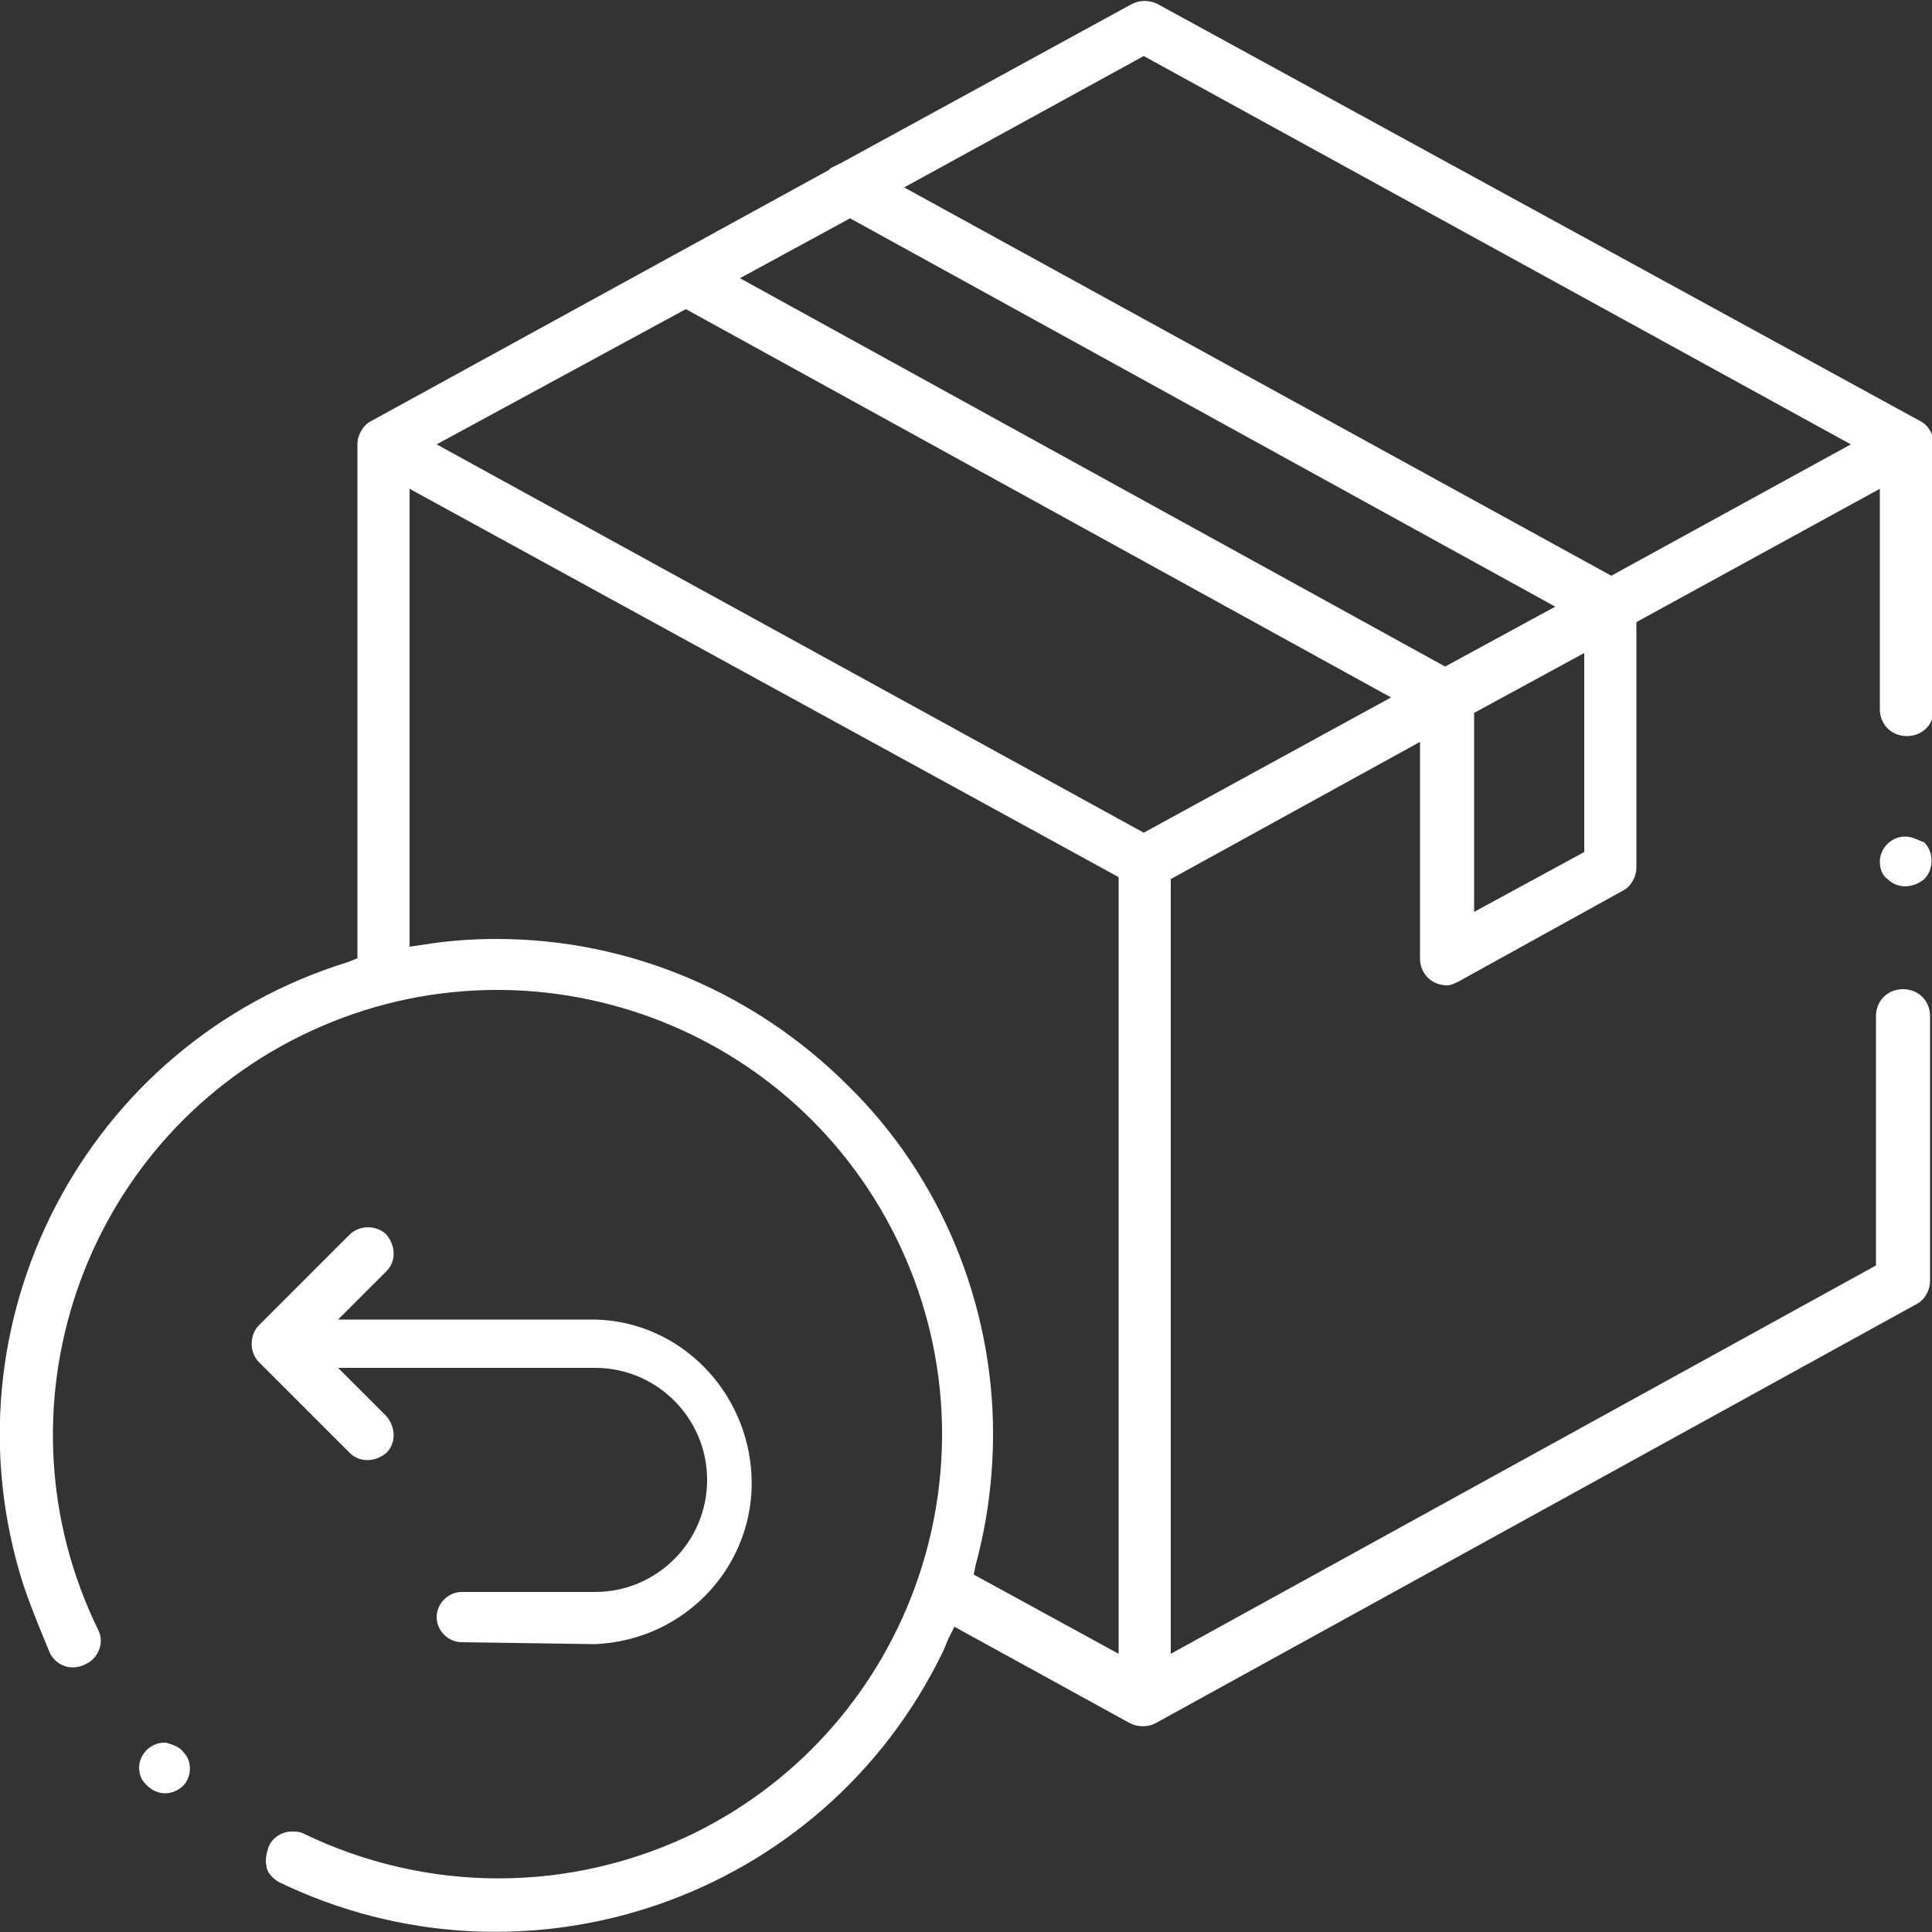 <?xml version="1.0" encoding="UTF-8"?> <!-- Generator: Adobe Illustrator 26.0.2, SVG Export Plug-In . SVG Version: 6.00 Build 0) --> <svg xmlns="http://www.w3.org/2000/svg" xmlns:xlink="http://www.w3.org/1999/xlink" version="1.1" id="Laag_1" x="0px" y="0px" viewBox="0 0 100 100" style="enable-background:new 0 0 100 100;" xml:space="preserve"><rect x="0" y="0" width="100" height="100" fill="#333333" stroke="none"/> <style type="text/css"> .st0{fill:#FFFFFF;} </style> <g id="Laag_2_00000030475848683903933680000001169318892265547145_"> <g id="Layer_2"> <path class="st0" d="M14.4,97.4c12.8,6.2,28.2,0.9,34.4-11.9c0.1-0.2,0.2-0.5,0.3-0.7l0.3-0.6l9.1,5c0.4,0.2,0.9,0.2,1.3,0 l39.4-21.7c0.4-0.2,0.7-0.7,0.7-1.2V52.6c0-0.8-0.6-1.4-1.4-1.4c-0.8,0-1.4,0.6-1.4,1.4v12.9L60.6,85.6V45.5l12.9-7.1v11.2 c0,0.8,0.6,1.4,1.4,1.4c0.2,0,0.4-0.1,0.6-0.2l8.5-4.7c0.4-0.2,0.7-0.7,0.7-1.2V32.2l12.6-6.9v11.4c0,0.8,0.6,1.4,1.4,1.4 c0.8,0,1.4-0.6,1.4-1.4V23c0-0.5-0.3-1-0.7-1.2l0,0L59.9,0.2c-0.4-0.2-0.9-0.2-1.3,0l-15,8.2c-0.2,0.1-0.4,0.2-0.6,0.3l-0.1,0.1 l-23.7,13c-0.4,0.2-0.7,0.7-0.7,1.2v26.6L18,49.8C4.4,54-3.1,68.5,1.2,82c0.4,1.2,0.9,2.4,1.4,3.6c0.4,0.7,1.2,0.9,1.9,0.5 c0.6-0.3,0.9-1.1,0.6-1.7C-0.5,73,4.2,59.2,15.6,53.6s25.2-0.9,30.8,10.5s0.9,25.2-10.5,30.8c-6.4,3.1-13.8,3.1-20.2,0 c-0.2-0.1-0.4-0.1-0.6-0.1c-0.5,0-1,0.3-1.2,0.8c-0.1,0.3-0.2,0.7-0.1,1C13.8,96.9,14.1,97.2,14.4,97.4z M82,44.1l-5.7,3.1V36.9 l5.7-3.1V44.1z M59.2,2.9L95.8,23l-12.4,6.8L46.8,9.7L59.2,2.9z M44,11.3l36.5,20.1l-5.7,3.1L38.3,14.4L44,11.3z M35.5,16L72,36.1 l-12.8,7L22.6,23L35.5,16z M43.9,56.2c-4.8-4.8-11.3-7.6-18.2-7.6c-1.3,0-2.6,0.1-3.8,0.3L21.2,49V25.3l36.7,20.1v40.2l-7.5-4.1 l0.1-0.5c0.6-2.2,0.9-4.5,0.9-6.8C51.4,67.5,48.7,60.9,43.9,56.2L43.9,56.2z"></path> <path class="st0" d="M98.6,43.3c-0.7,0-1.3,0.6-1.3,1.3c0,0.3,0.1,0.7,0.4,0.9c0.5,0.5,1.3,0.5,1.9,0c0.5-0.5,0.5-1.4,0-1.9 C99.3,43.5,99,43.3,98.6,43.3z"></path> <path class="st0" d="M30.8,85.1c4.7-0.2,8.3-4.1,8.1-8.7c-0.2-4.4-3.7-8-8.1-8.1H17.5l2.5-2.5c0.5-0.5,0.5-1.3,0-1.9 c-0.5-0.5-1.4-0.5-1.9,0c0,0,0,0,0,0l-4.7,4.7c-0.5,0.5-0.5,1.4,0,1.9c0,0,0,0,0,0l4.7,4.7c0.5,0.5,1.3,0.5,1.9,0 c0.5-0.5,0.5-1.3,0-1.9l-2.5-2.5h13.3c3.2,0,5.8,2.6,5.8,5.8c0,3.2-2.6,5.8-5.8,5.8h-6.9c-0.7,0-1.3,0.6-1.3,1.3 c0,0.7,0.6,1.3,1.3,1.3L30.8,85.1z"></path> <path class="st0" d="M9.5,90.7c-0.2-0.3-0.6-0.4-0.9-0.5H8.5c-0.7,0-1.3,0.6-1.3,1.3c0,0.3,0.1,0.6,0.3,0.8 C8,92.9,8.8,93,9.4,92.5C9.9,92.1,10,91.2,9.5,90.7C9.5,90.7,9.5,90.7,9.5,90.7z"></path> </g> </g> </svg> 